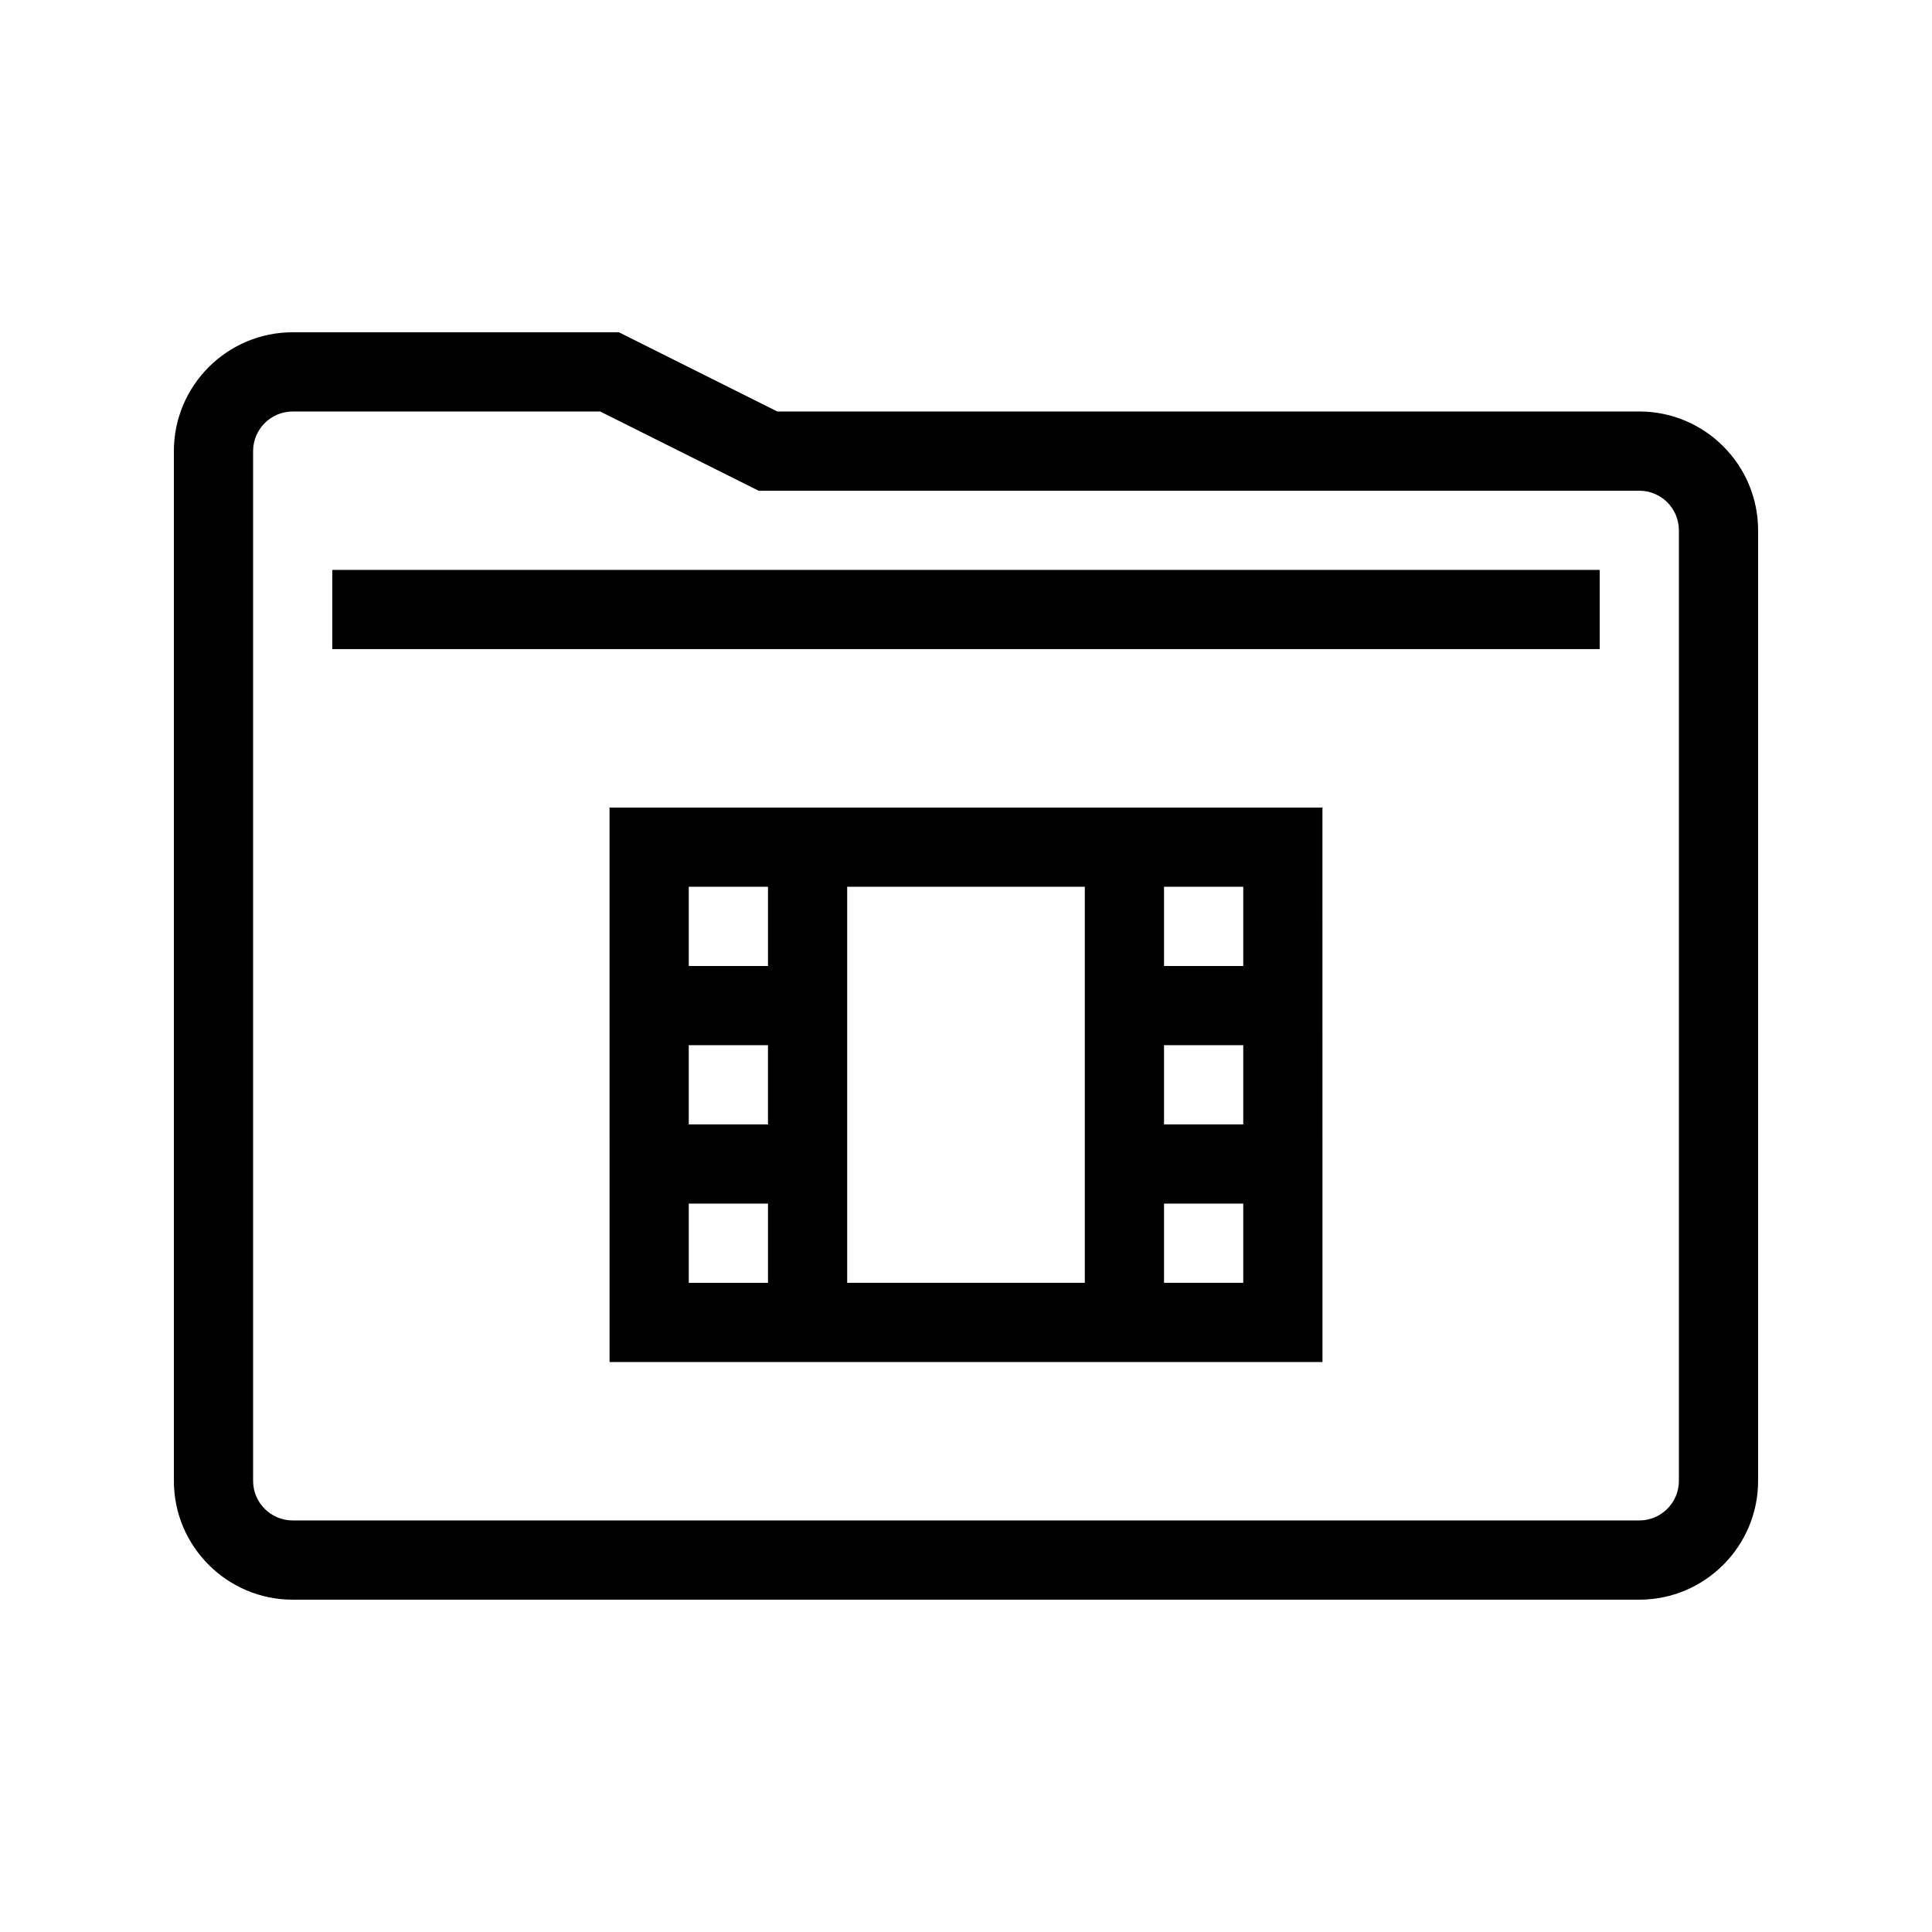 <?xml version="1.0" encoding="UTF-8"?>
<!-- The Best Svg Icon site in the world: iconSvg.co, Visit us! https://iconsvg.co -->
<svg fill="#000000" width="800px" height="800px" version="1.1" viewBox="144 144 512 512" xmlns="http://www.w3.org/2000/svg">
 <path d="m578.43 253.05h-228.43l-41.984-20.992h-86.449c-17.363 0-31.488 14.125-31.488 31.488v272.9c0 17.363 14.125 31.488 31.488 31.488h356.86c17.363 0 31.488-14.125 31.488-31.488v-251.91c0-17.363-14.125-31.488-31.488-31.488zm10.496 283.39c0 5.793-4.703 10.496-10.496 10.496h-356.86c-5.793 0-10.496-4.703-10.496-10.496v-272.89c0-5.793 4.703-10.496 10.496-10.496h81.488l41.984 20.992h233.39c5.793 0 10.496 4.703 10.496 10.496zm-356.86-241.41h335.87v20.992h-335.87zm73.473 209.92h188.93l-0.004-146.94h-188.93zm20.992-41.98h20.992v20.992h-20.992zm125.95-41.984h20.992v20.992h-20.992zm-20.992 62.973h-62.977v-104.96h62.977zm-83.969-41.98h-20.992v-20.992h20.992zm104.96 41.98v-20.992h20.992v20.992zm20.992-83.965h-20.992v-20.992h20.992zm-125.95-20.992v20.992h-20.992v-20.992z"/>
</svg>
